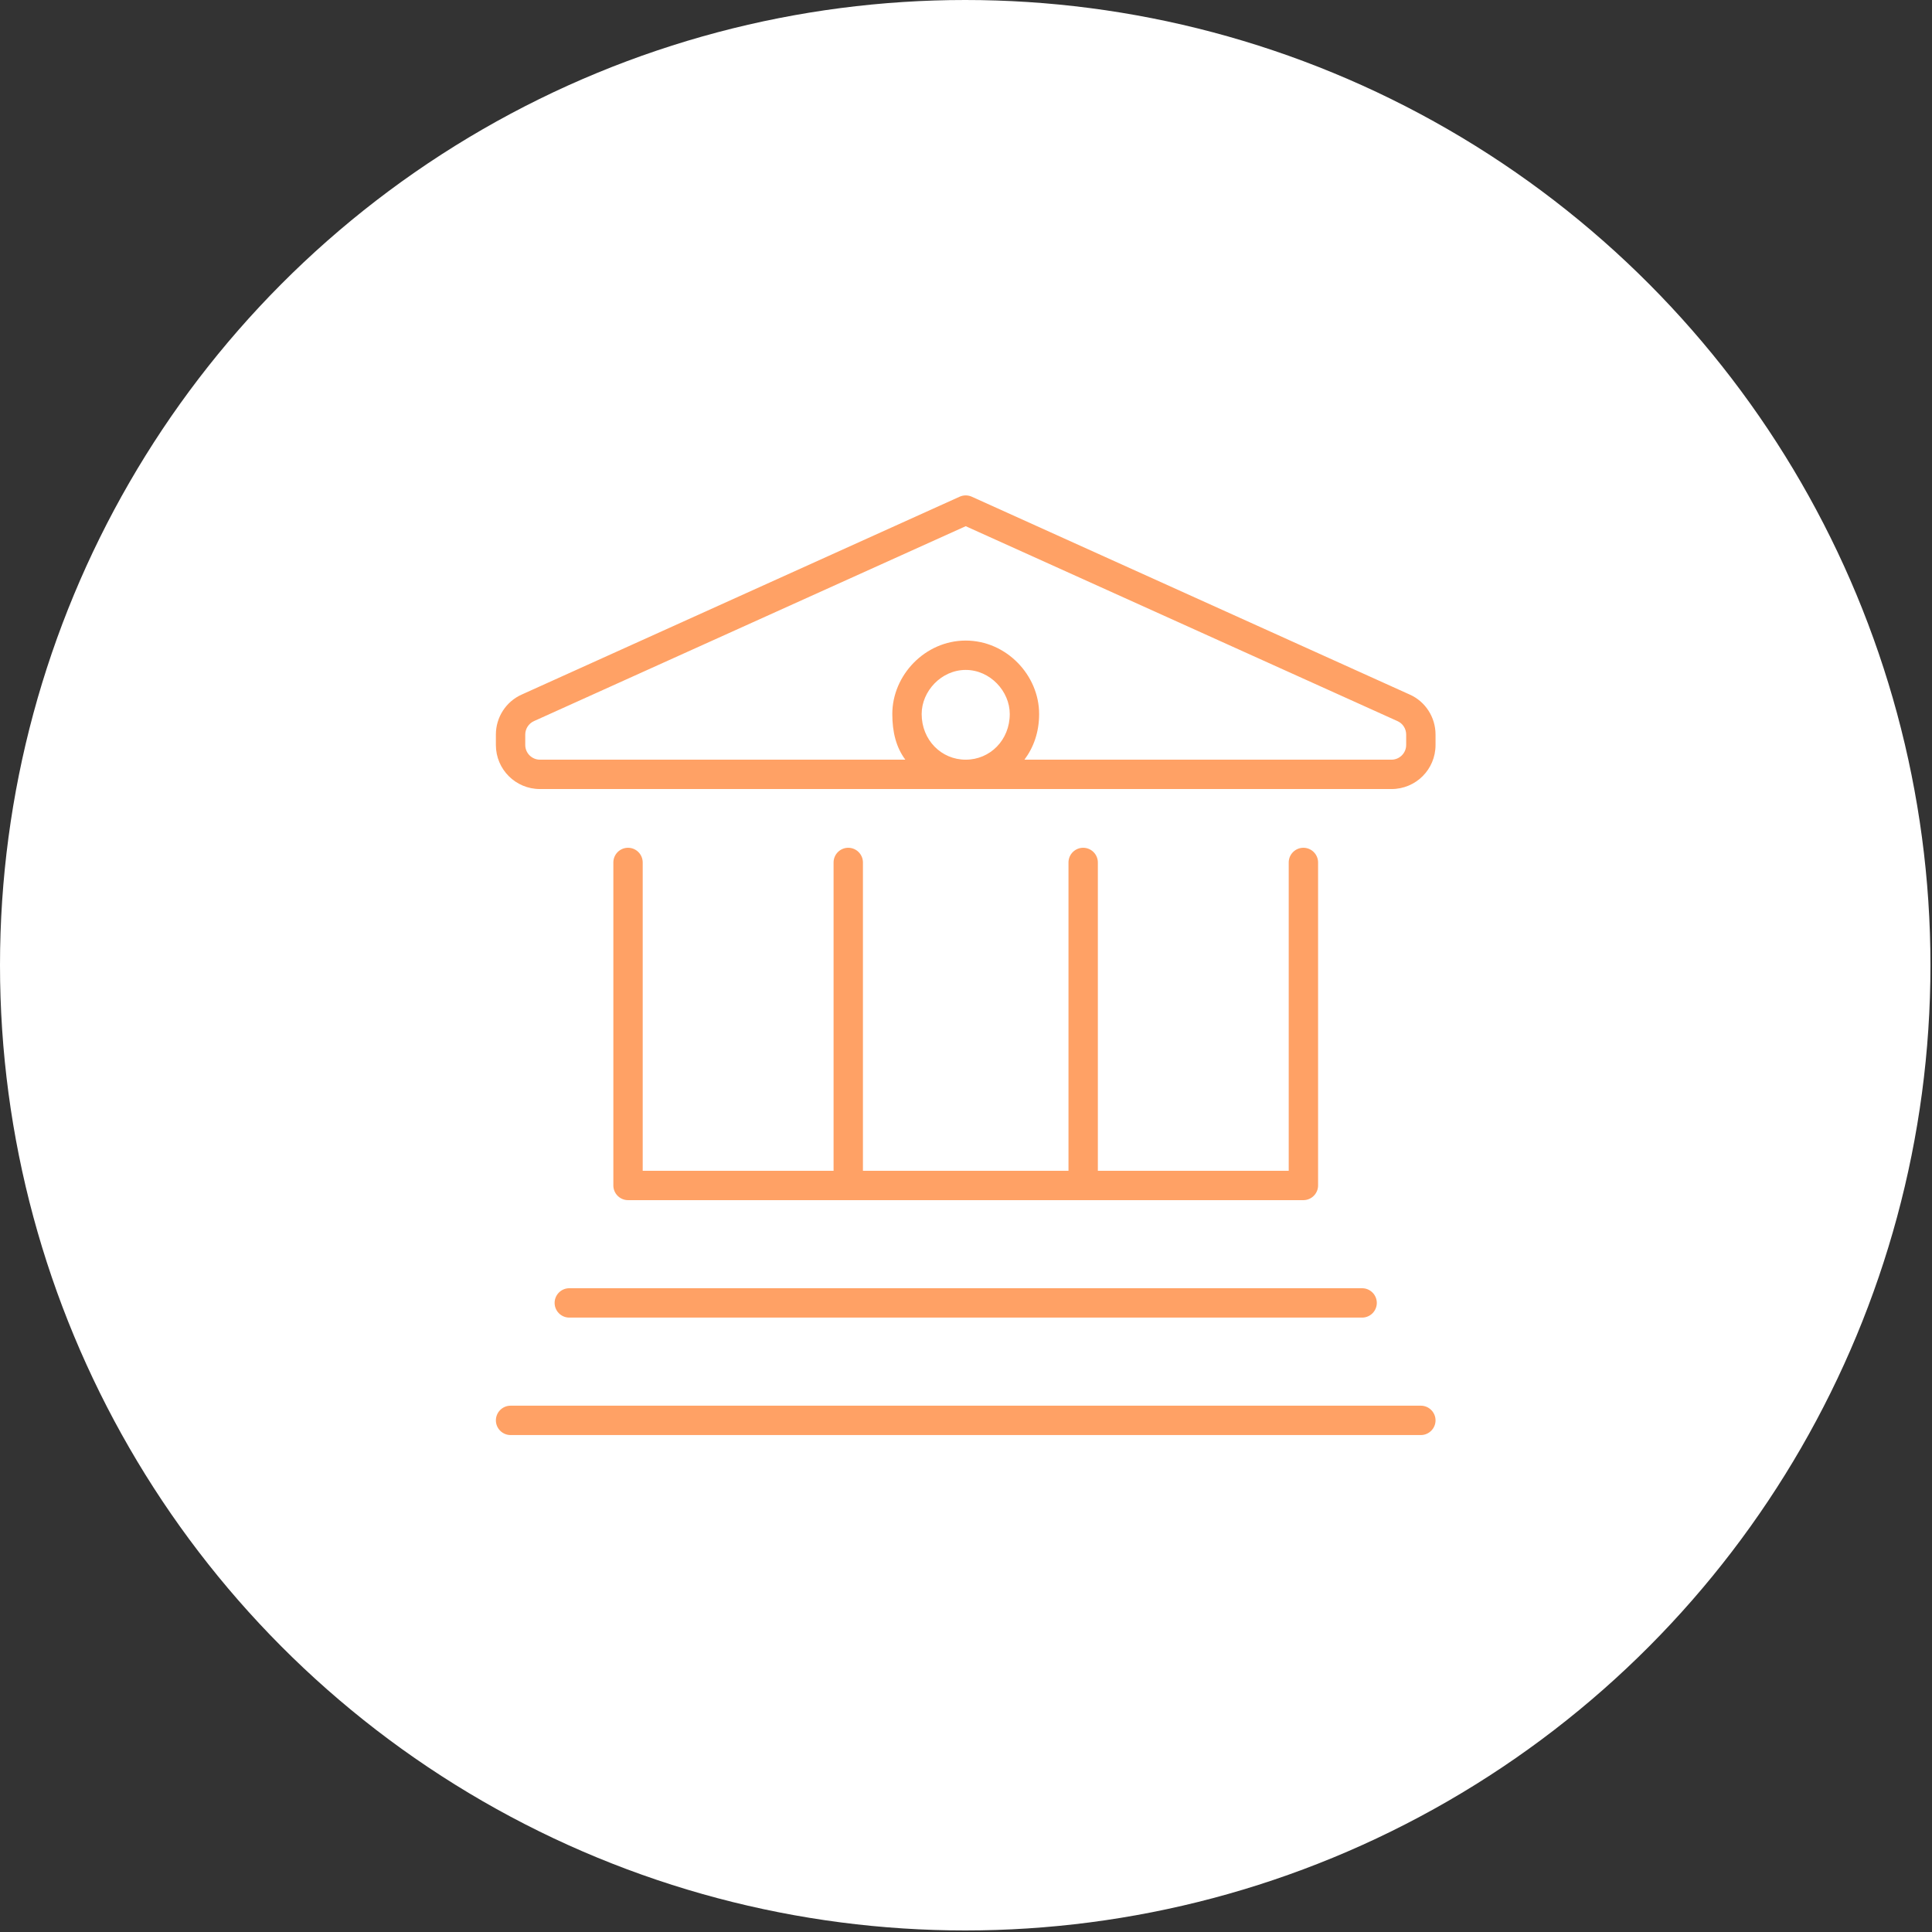 <?xml version="1.0" encoding="UTF-8" standalone="no"?> <svg xmlns="http://www.w3.org/2000/svg" xmlns:xlink="http://www.w3.org/1999/xlink" xmlns:serif="http://www.serif.com/" width="100%" height="100%" viewBox="0 0 2780 2780" version="1.1" xml:space="preserve" style="fill-rule:evenodd;clip-rule:evenodd;stroke-linejoin:round;stroke-miterlimit:2;"><rect x="0" y="0" width="2780" height="2780" fill="#333333" stroke="none"/><circle cx="1388.89" cy="1388.89" r="1388.89" style="fill:#fff;"></circle><path d="M1380.87,714.718c5.545,-2.496 11.883,-2.496 17.429,0l630.092,284.653c22.711,10.035 37.235,32.746 37.235,57.569l0,15.053c0,35.122 -28.256,63.379 -63.379,63.379l-1225.33,-0c-34.991,-0 -63.379,-28.257 -63.379,-63.379l-0,-15.053c-0,-24.823 14.59,-47.534 37.288,-57.569l630.039,-284.653Zm621.377,378.401c11.62,0 21.126,-9.507 21.126,-21.126l0,-15.053c0,-8.186 -4.753,-15.844 -12.411,-19.277l-621.378,-280.505l-621.351,280.505c-7.579,3.433 -12.438,11.091 -12.438,19.277l0,15.053c0,11.619 9.454,21.126 21.127,21.126l525.78,0c-13.204,-17.693 -18.749,-39.612 -18.749,-65.755c-0,-55.959 47.27,-105.632 105.631,-105.632c58.362,0 105.632,49.673 105.632,105.632c-0,26.143 -7.923,48.062 -21.126,65.755l528.157,0Zm-612.663,0c35.123,0 63.379,-28.256 63.379,-65.755c0,-32.746 -28.256,-63.379 -63.379,-63.379c-35.122,-0 -63.379,30.633 -63.379,63.379c0,37.499 28.257,65.755 63.379,65.755Zm-485.905,126.758c11.673,0 21.127,9.507 21.127,21.126l-0,443.653l274.642,-0l-0,-443.653c-0,-11.619 9.506,-21.126 21.126,-21.126c11.619,0 21.126,9.507 21.126,21.126l0,443.653l295.768,-0l0,-443.653c0,-11.619 9.507,-21.126 21.127,-21.126c11.619,0 21.126,9.507 21.126,21.126l0,443.653l274.642,-0l-0,-443.653c-0,-11.619 9.507,-21.126 21.126,-21.126c11.62,0 21.127,9.507 21.127,21.126l-0,464.779c-0,11.619 -9.507,21.126 -21.127,21.126l-971.81,0c-11.672,0 -21.126,-9.507 -21.126,-21.126l0,-464.779c0,-11.619 9.454,-21.126 21.126,-21.126Zm-105.631,654.915c-0,-11.619 9.454,-21.126 21.126,-21.126l1140.82,0c11.62,0 21.127,9.507 21.127,21.126c-0,11.62 -9.507,21.127 -21.127,21.127l-1140.82,-0c-11.672,-0 -21.126,-9.507 -21.126,-21.127Zm-84.505,169.011c0,-11.62 9.459,-21.126 21.126,-21.126l1309.83,-0c11.619,-0 21.126,9.506 21.126,21.126c0,11.619 -9.507,21.126 -21.126,21.126l-1309.83,0c-11.667,0 -21.126,-9.507 -21.126,-21.126Z" style="fill:#ffa165;fill-rule:nonzero;"></path></svg> 